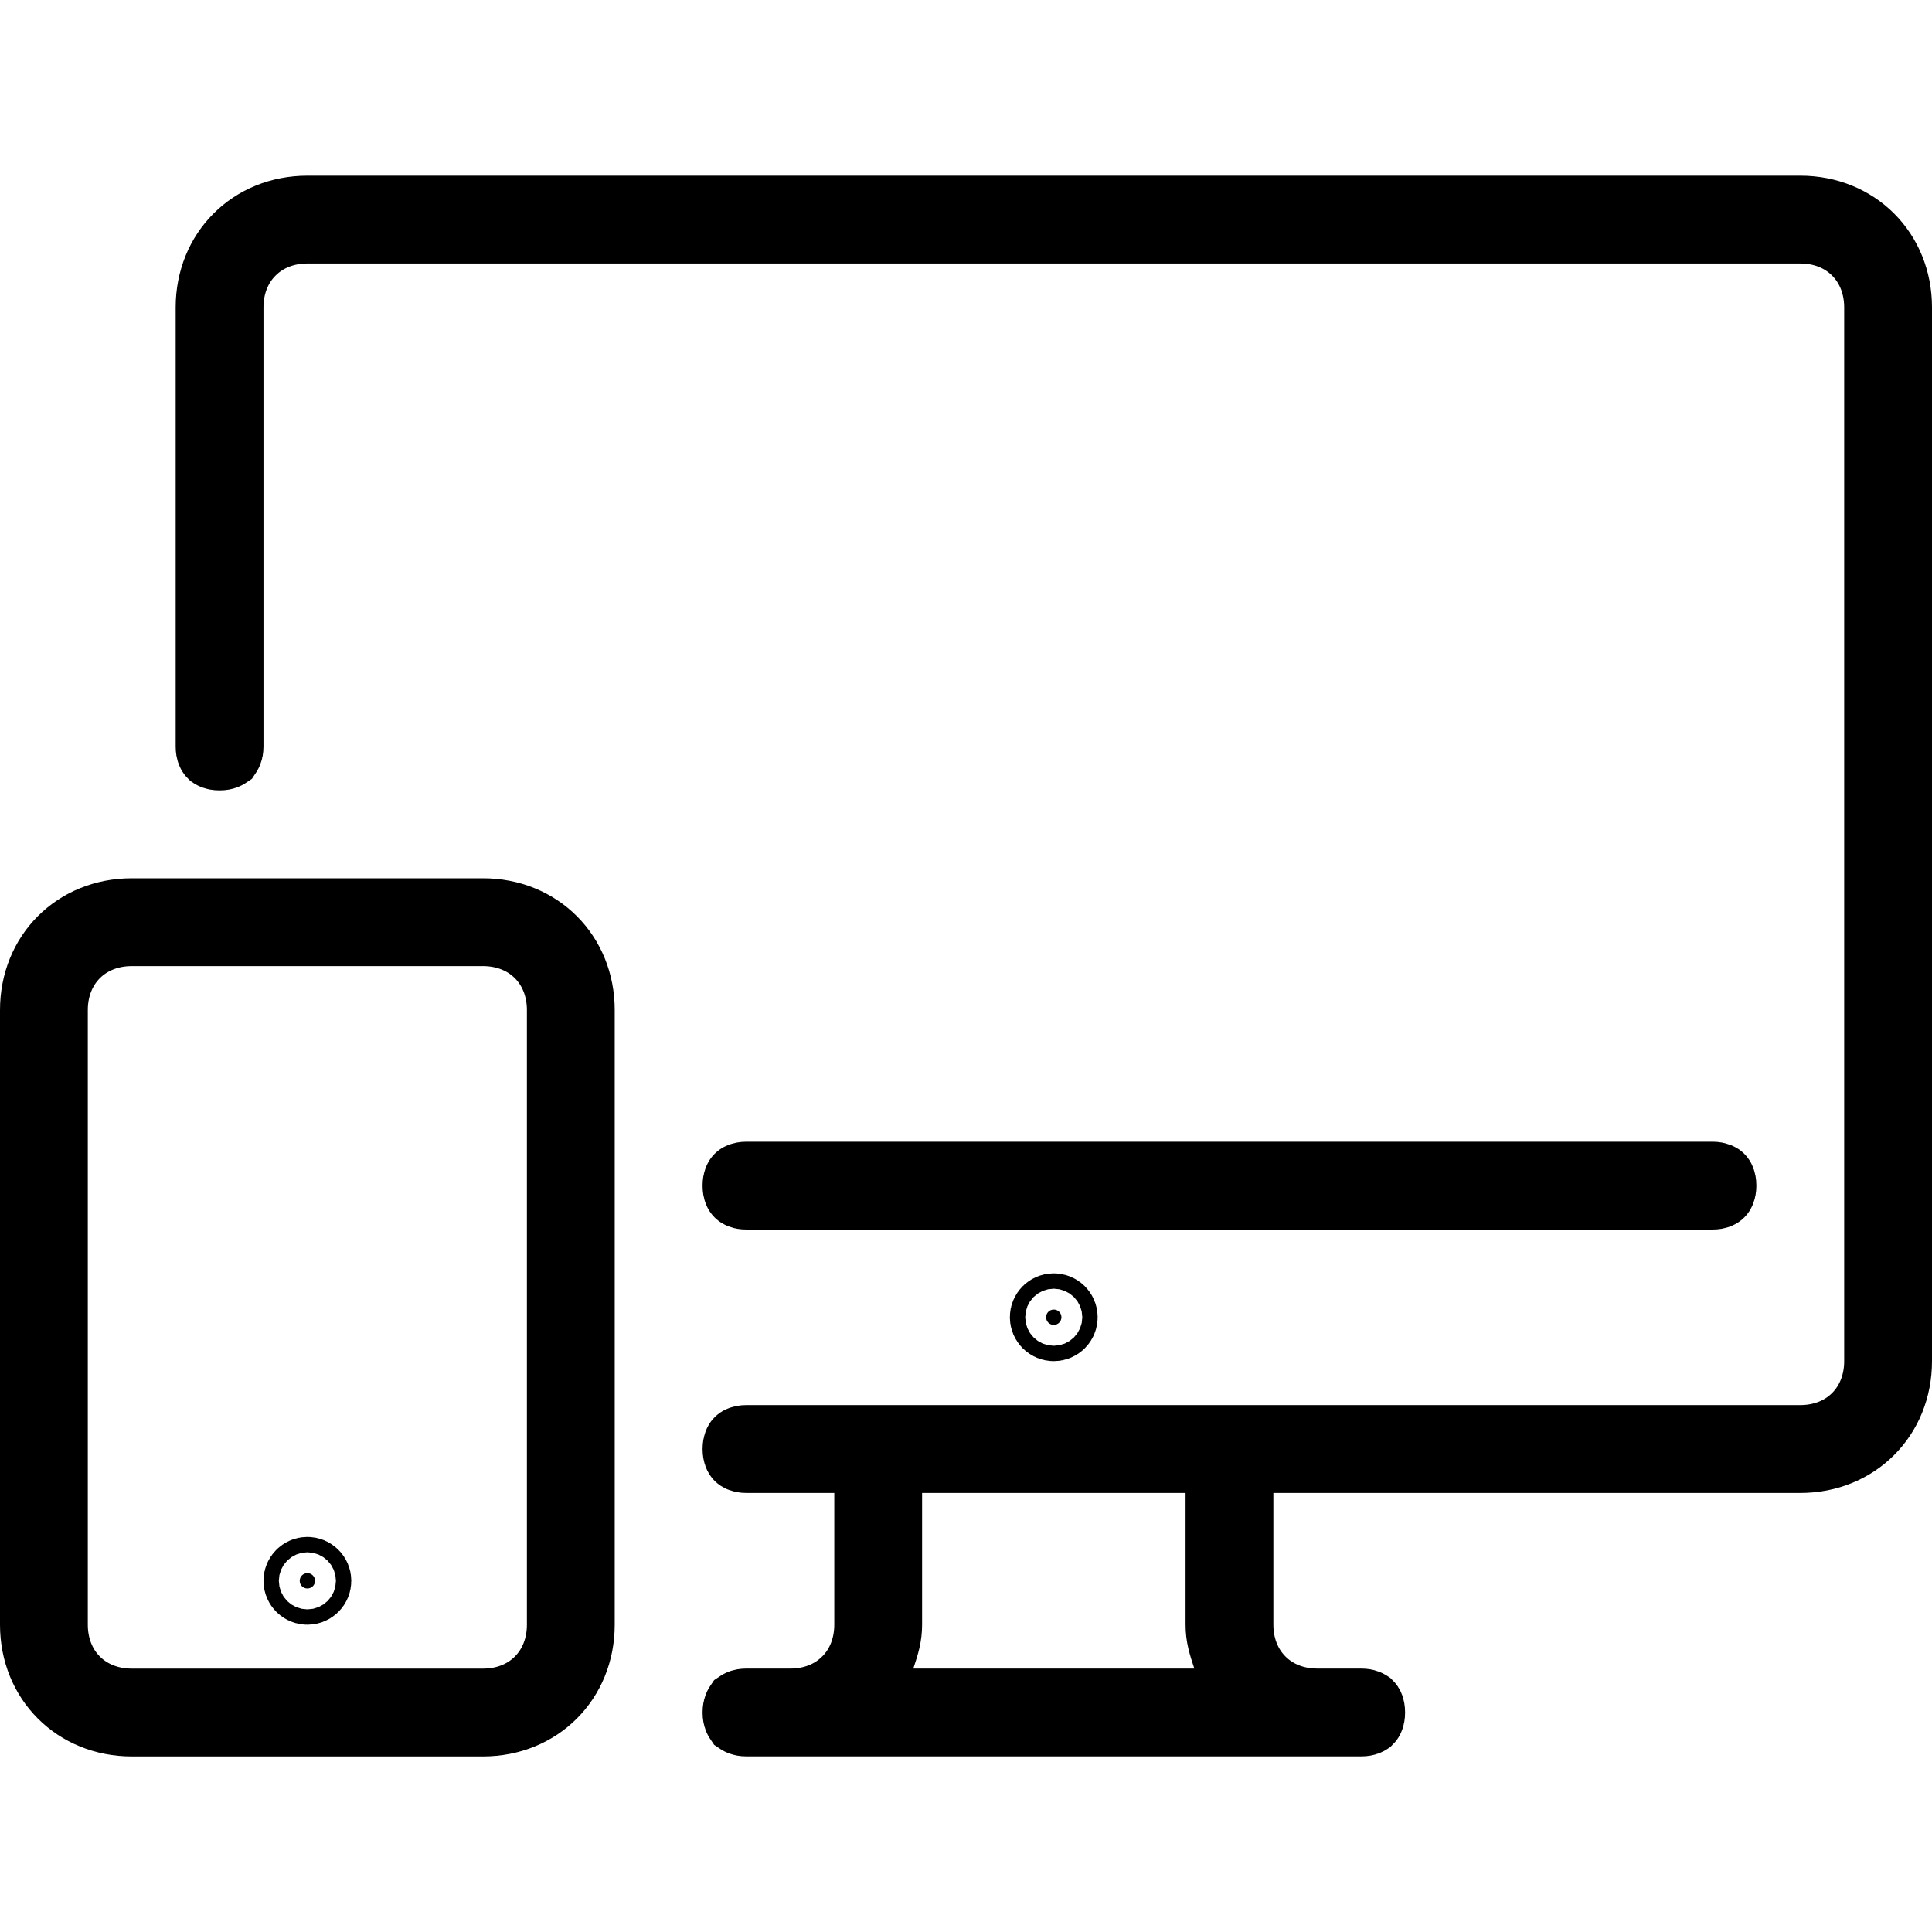 <svg width="40" height="40" viewBox="0 0 40 40" fill="none" xmlns="http://www.w3.org/2000/svg">
<g clip-path="url(#clip0_1414_674)">
<path d="M21.976 27.272C21.976 27.36 21.905 27.431 21.817 27.431C21.729 27.431 21.658 27.36 21.658 27.272C21.658 27.184 21.729 27.113 21.817 27.113C21.905 27.113 21.976 27.184 21.976 27.272Z" fill="black" stroke="black" stroke-width="1.5"/>
<path d="M6.523 32.729C6.523 32.817 6.452 32.888 6.364 32.888C6.276 32.888 6.205 32.817 6.205 32.729C6.205 32.642 6.276 32.57 6.364 32.57C6.452 32.57 6.523 32.642 6.523 32.729Z" fill="black" stroke="black" stroke-width="1.5"/>
<path d="M18.023 30.91V30.16H17.273H15.455C15.402 30.16 15.369 30.151 15.352 30.144C15.335 30.138 15.329 30.132 15.326 30.129C15.323 30.127 15.318 30.12 15.311 30.103C15.305 30.086 15.296 30.053 15.296 30C15.296 29.948 15.305 29.915 15.311 29.898C15.318 29.881 15.323 29.874 15.326 29.872C15.329 29.869 15.335 29.863 15.352 29.857C15.369 29.85 15.402 29.841 15.455 29.841H37.273C37.716 29.841 38.144 29.69 38.462 29.372C38.781 29.053 38.932 28.625 38.932 28.182V6.364C38.932 5.921 38.781 5.493 38.462 5.175C38.144 4.856 37.716 4.705 37.273 4.705H6.364C5.921 4.705 5.493 4.856 5.175 5.175C4.856 5.493 4.705 5.921 4.705 6.364V15.455C4.705 15.508 4.696 15.541 4.689 15.558C4.683 15.574 4.677 15.581 4.675 15.584C4.672 15.586 4.665 15.592 4.649 15.599C4.631 15.605 4.599 15.614 4.546 15.614C4.493 15.614 4.46 15.605 4.443 15.599C4.426 15.592 4.42 15.586 4.417 15.584C4.414 15.581 4.408 15.574 4.402 15.558C4.395 15.541 4.387 15.508 4.387 15.455V6.364C4.387 5.233 5.233 4.387 6.364 4.387H37.273C38.404 4.387 39.25 5.233 39.25 6.364V28.182C39.25 29.313 38.404 30.16 37.273 30.16H26.364H25.614V30.91V33.637C25.614 34.08 25.765 34.507 26.084 34.826C26.402 35.145 26.83 35.296 27.273 35.296H28.182C28.235 35.296 28.268 35.304 28.285 35.311C28.302 35.318 28.308 35.324 28.311 35.326C28.314 35.329 28.32 35.335 28.326 35.352C28.332 35.369 28.341 35.402 28.341 35.455C28.341 35.508 28.332 35.541 28.326 35.558C28.32 35.574 28.314 35.581 28.311 35.584C28.308 35.586 28.302 35.592 28.285 35.599C28.268 35.605 28.235 35.614 28.182 35.614H15.455C15.402 35.614 15.369 35.605 15.352 35.599C15.335 35.592 15.329 35.586 15.326 35.584C15.324 35.581 15.318 35.574 15.311 35.558C15.305 35.541 15.296 35.508 15.296 35.455C15.296 35.402 15.305 35.369 15.311 35.352C15.318 35.335 15.324 35.329 15.326 35.326C15.329 35.324 15.335 35.318 15.352 35.311C15.369 35.304 15.402 35.296 15.455 35.296H16.364C16.807 35.296 17.235 35.145 17.553 34.826C17.872 34.508 18.023 34.08 18.023 33.637V30.91ZM18.198 34.309L17.869 35.296H18.909H24.727H25.768L25.439 34.309C25.348 34.036 25.296 33.867 25.296 33.637V30.91V30.16H24.546H19.091H18.341V30.91V33.637C18.341 33.867 18.289 34.036 18.198 34.309Z" fill="black" stroke="black" stroke-width="1.5"/>
<path d="M15.454 24.388H35.455C35.507 24.388 35.54 24.397 35.557 24.404C35.574 24.41 35.581 24.416 35.583 24.418C35.586 24.421 35.592 24.428 35.598 24.444C35.605 24.462 35.614 24.494 35.614 24.547C35.614 24.6 35.605 24.633 35.598 24.65C35.592 24.667 35.586 24.673 35.583 24.676C35.581 24.678 35.574 24.684 35.557 24.691C35.54 24.698 35.507 24.706 35.455 24.706H15.454C15.402 24.706 15.369 24.698 15.352 24.691C15.335 24.684 15.328 24.678 15.326 24.676C15.323 24.673 15.317 24.667 15.311 24.65C15.304 24.633 15.296 24.6 15.296 24.547C15.296 24.494 15.304 24.462 15.311 24.444C15.317 24.428 15.323 24.421 15.326 24.418C15.328 24.416 15.335 24.41 15.352 24.404C15.369 24.397 15.402 24.388 15.454 24.388ZM2.727 18.934H10C11.131 18.934 11.977 19.78 11.977 20.911V33.638C11.977 34.769 11.131 35.615 10 35.615H2.727C1.596 35.615 0.75 34.769 0.75 33.638V20.911C0.75 19.78 1.596 18.934 2.727 18.934ZM10 35.297C10.443 35.297 10.871 35.146 11.189 34.828C11.508 34.509 11.659 34.081 11.659 33.638V20.911C11.659 20.468 11.508 20.04 11.189 19.721C10.871 19.403 10.443 19.252 10 19.252H2.727C2.284 19.252 1.857 19.403 1.538 19.721C1.219 20.04 1.068 20.468 1.068 20.911V33.638C1.068 34.081 1.219 34.509 1.538 34.828C1.857 35.146 2.284 35.297 2.727 35.297H10Z" fill="black" stroke="black" stroke-width="1.5"/>
</g>
<defs>
<clipPath id="clip0_1414_674">
<rect width="40" height="40" fill="white"/>
</clipPath>
</defs>
</svg>
